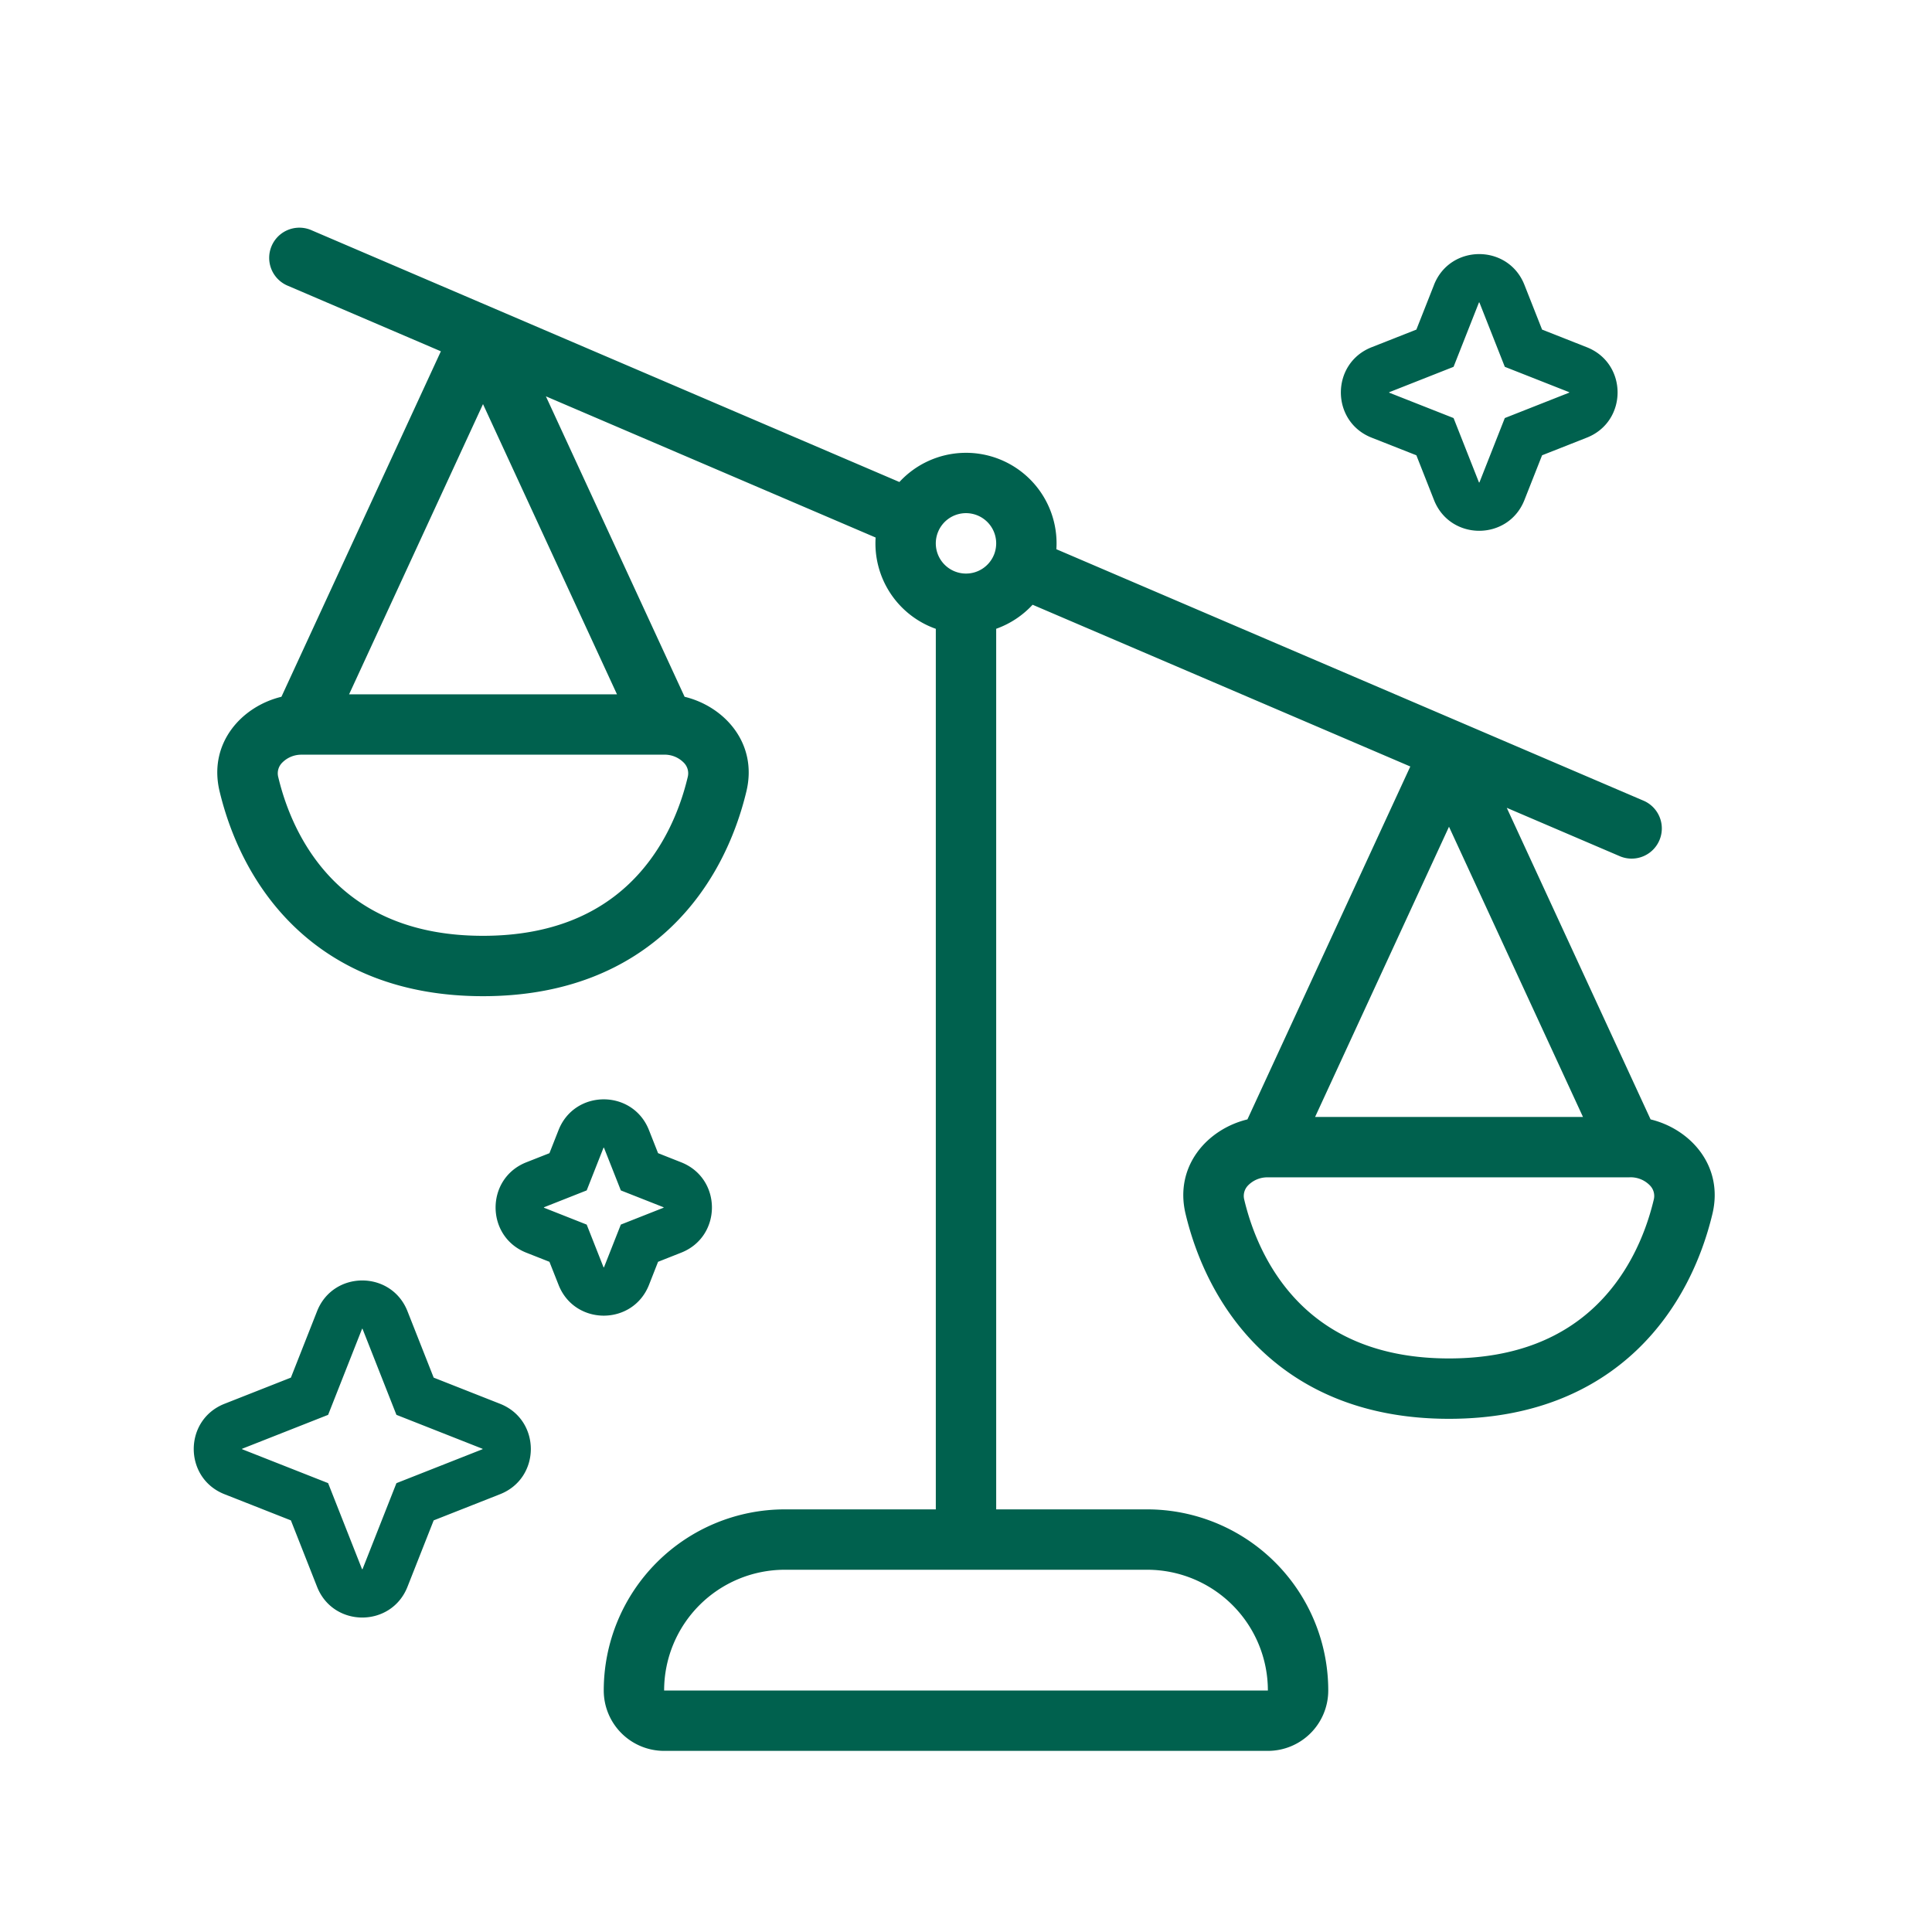 <?xml version="1.0" encoding="UTF-8"?>
<svg xmlns="http://www.w3.org/2000/svg" fill="none" viewBox="0 0 72 72" width="48" height="48"><path fill="#00614E" fill-rule="evenodd" d="M11.623 8.586a1.125 1.125 0 1 0-.885 2.068l5.692 2.438-5.942 12.875c-1.484.358-2.734 1.732-2.305 3.522.4 1.672 1.247 3.581 2.826 5.083 1.602 1.523 3.884 2.553 6.99 2.553 3.108 0 5.389-1.03 6.991-2.553 1.58-1.502 2.427-3.411 2.827-5.083.428-1.79-.82-3.163-2.304-3.522L20.344 14.77l12.288 5.262a3.376 3.376 0 0 0 2.243 3.402V56.25H29.25A6.75 6.75 0 0 0 22.5 63a2.25 2.25 0 0 0 2.25 2.25h22.5A2.25 2.25 0 0 0 49.5 63a6.75 6.75 0 0 0-6.75-6.75h-5.625V23.433a3.4 3.4 0 0 0 1.357-.896l14.076 6.028-6.07 13.152c-1.484.358-2.733 1.732-2.305 3.522.4 1.672 1.247 3.581 2.826 5.083 1.602 1.523 3.884 2.553 6.99 2.553 3.108 0 5.389-1.03 6.991-2.553 1.58-1.502 2.427-3.411 2.827-5.083.428-1.79-.82-3.163-2.304-3.522l-5.36-11.612 4.224 1.808a1.125 1.125 0 0 0 .886-2.068l-21.895-9.377q.007-.108.007-.218a3.375 3.375 0 0 0-5.857-2.287zm35.625 35.29h-.017a1 1 0 0 0-.715.297.56.56 0 0 0-.145.542c.329 1.376 1.007 2.853 2.188 3.976 1.159 1.101 2.874 1.934 5.44 1.934s4.283-.833 5.441-1.934c1.182-1.123 1.86-2.6 2.189-3.976a.56.56 0 0 0-.146-.542 1 1 0 0 0-.758-.298H47.248M54 30.81 49.01 41.625h9.983zm-42.724-2.685h-.045a1 1 0 0 0-.715.298.56.56 0 0 0-.145.542c.329 1.376 1.007 2.853 2.188 3.976 1.159 1.101 2.874 1.934 5.44 1.934s4.283-.833 5.441-1.934c1.182-1.123 1.86-2.6 2.188-3.976a.56.56 0 0 0-.145-.542 1 1 0 0 0-.758-.298zM18 15.06 13.01 25.875h9.983zm18 6.315c.457 0 .85-.272 1.026-.663l.008-.02.009-.019q.08-.197.082-.423a1.125 1.125 0 0 0-2.154-.456l-.005.013-.006.013A1.125 1.125 0 0 0 36 21.375M29.25 58.5a4.5 4.5 0 0 0-4.5 4.5h22.5a4.5 4.5 0 0 0-4.5-4.5zm-8.973-13.49a.011.011 0 0 1 0-.02l1.582-.625a.01.01 0 0 0 .007-.006l.624-1.583a.011.011 0 0 1 .02 0l.625 1.583.006.006 1.583.624c.01.004.01.018 0 .021l-1.583.625-.005.004-.001.002-.624 1.582a.011.011 0 0 1-.021 0l-.624-1.582a.01.01 0 0 0-.007-.006zm5.107-1.695-.86-.34-.339-.859c-.603-1.529-2.767-1.529-3.37 0l-.339.86-.86.339c-1.529.603-1.529 2.767 0 3.37l.86.339.34.86c.602 1.529 2.766 1.529 3.37 0l.338-.86.86-.34c1.53-.602 1.53-2.766 0-3.369M12.23 52.723l-.006.006-3.196 1.26a.011.011 0 0 0 0 .021l3.196 1.26a.01.01 0 0 1 .006.007l1.26 3.196c.005.01.018.01.022 0l1.26-3.196.007-.006 3.196-1.26a.011.011 0 0 0 0-.022l-3.196-1.26-.004-.002-.003-.004-1.26-3.197a.011.011 0 0 0-.021 0zm3.932-1.383-.976-2.474c-.603-1.529-2.767-1.529-3.37 0l-.975 2.474-2.474.975c-1.529.603-1.528 2.767 0 3.37l2.474.975.975 2.474c.603 1.529 2.767 1.529 3.37 0l.976-2.474 2.473-.975c1.53-.603 1.53-2.767 0-3.37zm37.28-40.724-.658 1.667-1.667.657c-1.529.603-1.529 2.767 0 3.37l1.667.657.657 1.667c.603 1.529 2.767 1.529 3.37 0l.658-1.667 1.666-.657c1.53-.603 1.53-2.767 0-3.37l-1.666-.657-.658-1.667c-.603-1.529-2.767-1.529-3.37 0m-1.664 4.02a.011.011 0 0 1 0-.021l2.39-.943.005-.006.943-2.39a.011.011 0 0 1 .02 0l.943 2.39.006.006 2.39.942c.01.004.01.018 0 .021l-2.39.943-.004.003-.002.003-.942 2.39a.011.011 0 0 1-.021 0l-.943-2.39-.006-.006z" clip-rule="evenodd"/></svg>
